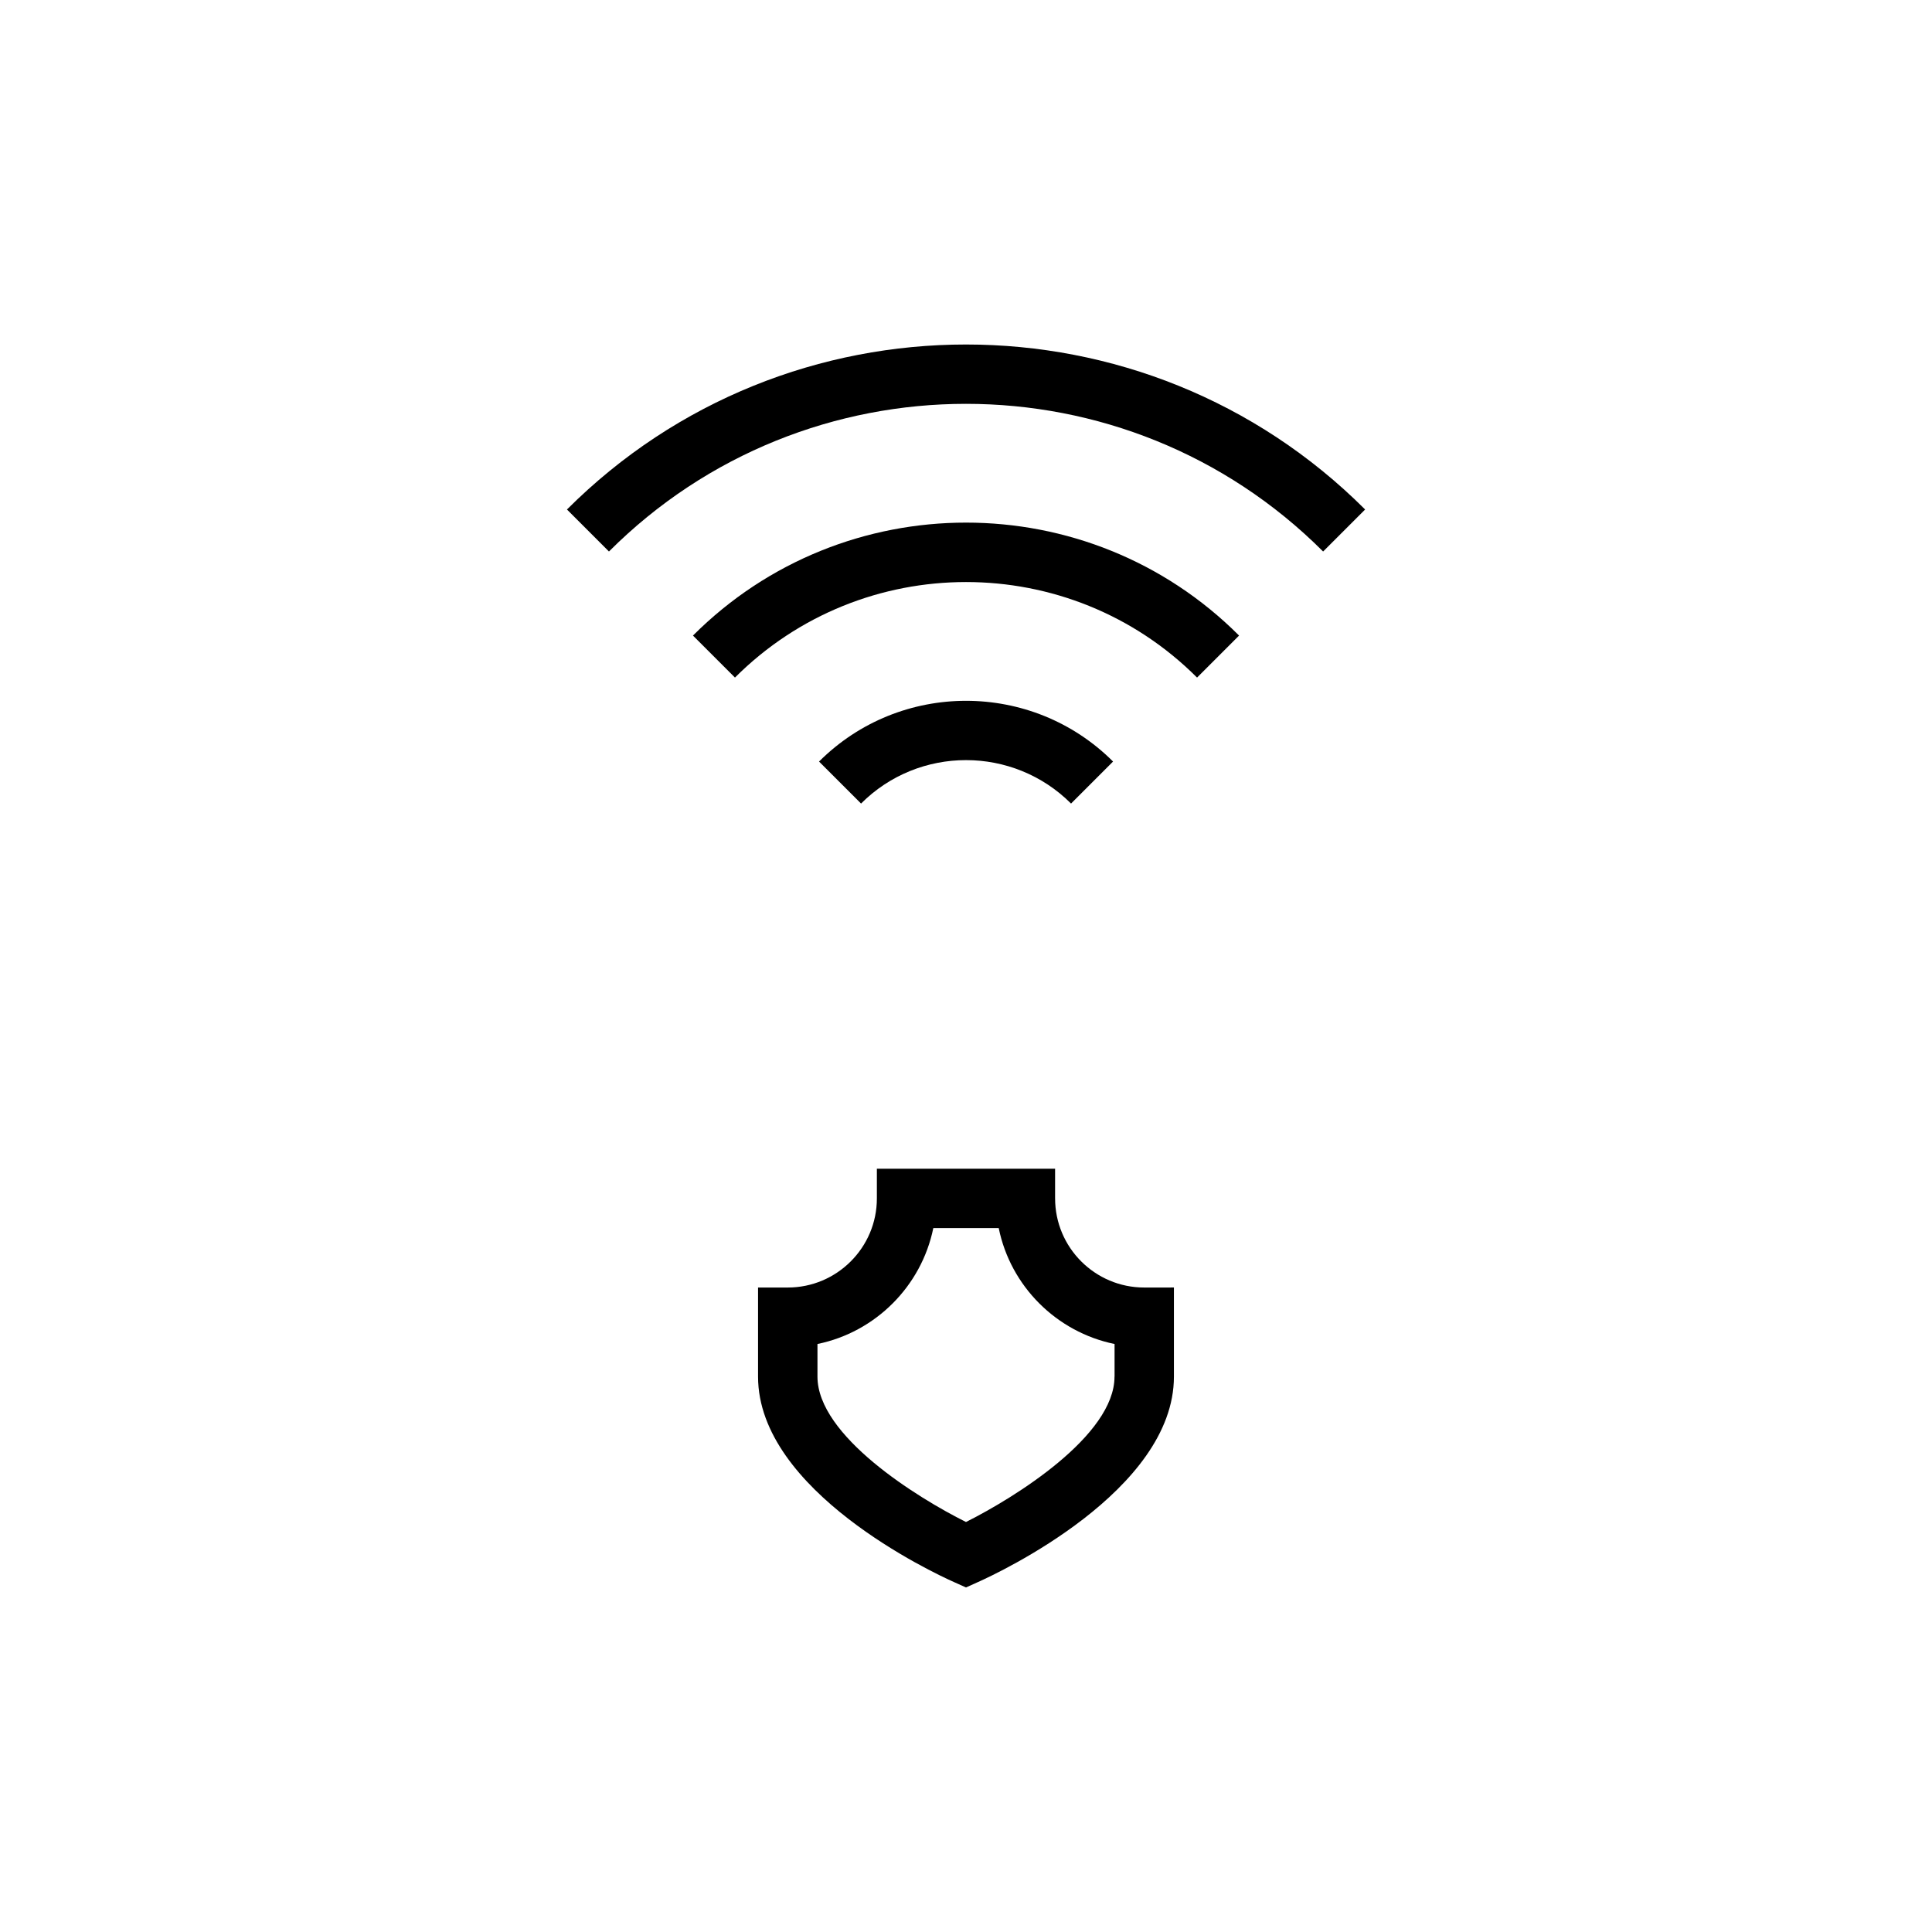 <?xml version="1.0" encoding="UTF-8"?>
<!-- Uploaded to: ICON Repo, www.svgrepo.com, Generator: ICON Repo Mixer Tools -->
<svg fill="#000000" width="800px" height="800px" version="1.1" viewBox="144 144 512 512" xmlns="http://www.w3.org/2000/svg">
 <g>
  <path d="m423.61 461.59v-7.871h-47.23v7.871c0 13.035-10.598 23.617-23.617 23.617h-7.871v23.617c0 30.324 46.57 52.066 51.891 54.426l3.215 1.445 3.211-1.449c5.305-2.363 51.891-24.105 51.891-54.426v-23.617l-7.871 0.004c-13.02 0-23.617-10.582-23.617-23.617zm15.746 47.23c0 15.648-26.418 32.039-39.359 38.527-12.941-6.453-39.359-22.844-39.359-38.527v-8.645c15.398-3.164 27.551-15.32 30.699-30.715h17.336c3.133 15.414 15.305 27.551 30.699 30.715v8.645z"/>
  <path d="m427.84 356.95 11.133-11.133c-21.477-21.461-56.441-21.461-77.918 0l11.133 11.133c15.328-15.348 40.301-15.348 55.652 0z"/>
  <path d="m327.64 312.43 11.133 11.133c33.754-33.738 88.688-33.77 122.46 0l11.133-11.133c-39.902-39.926-104.83-39.895-144.72 0z"/>
  <path d="m294.25 279.02 11.129 11.133c52.176-52.176 137.07-52.176 189.26 0l11.133-11.133c-58.332-58.297-153.2-58.297-211.52 0z"/>
 </g>
</svg>
